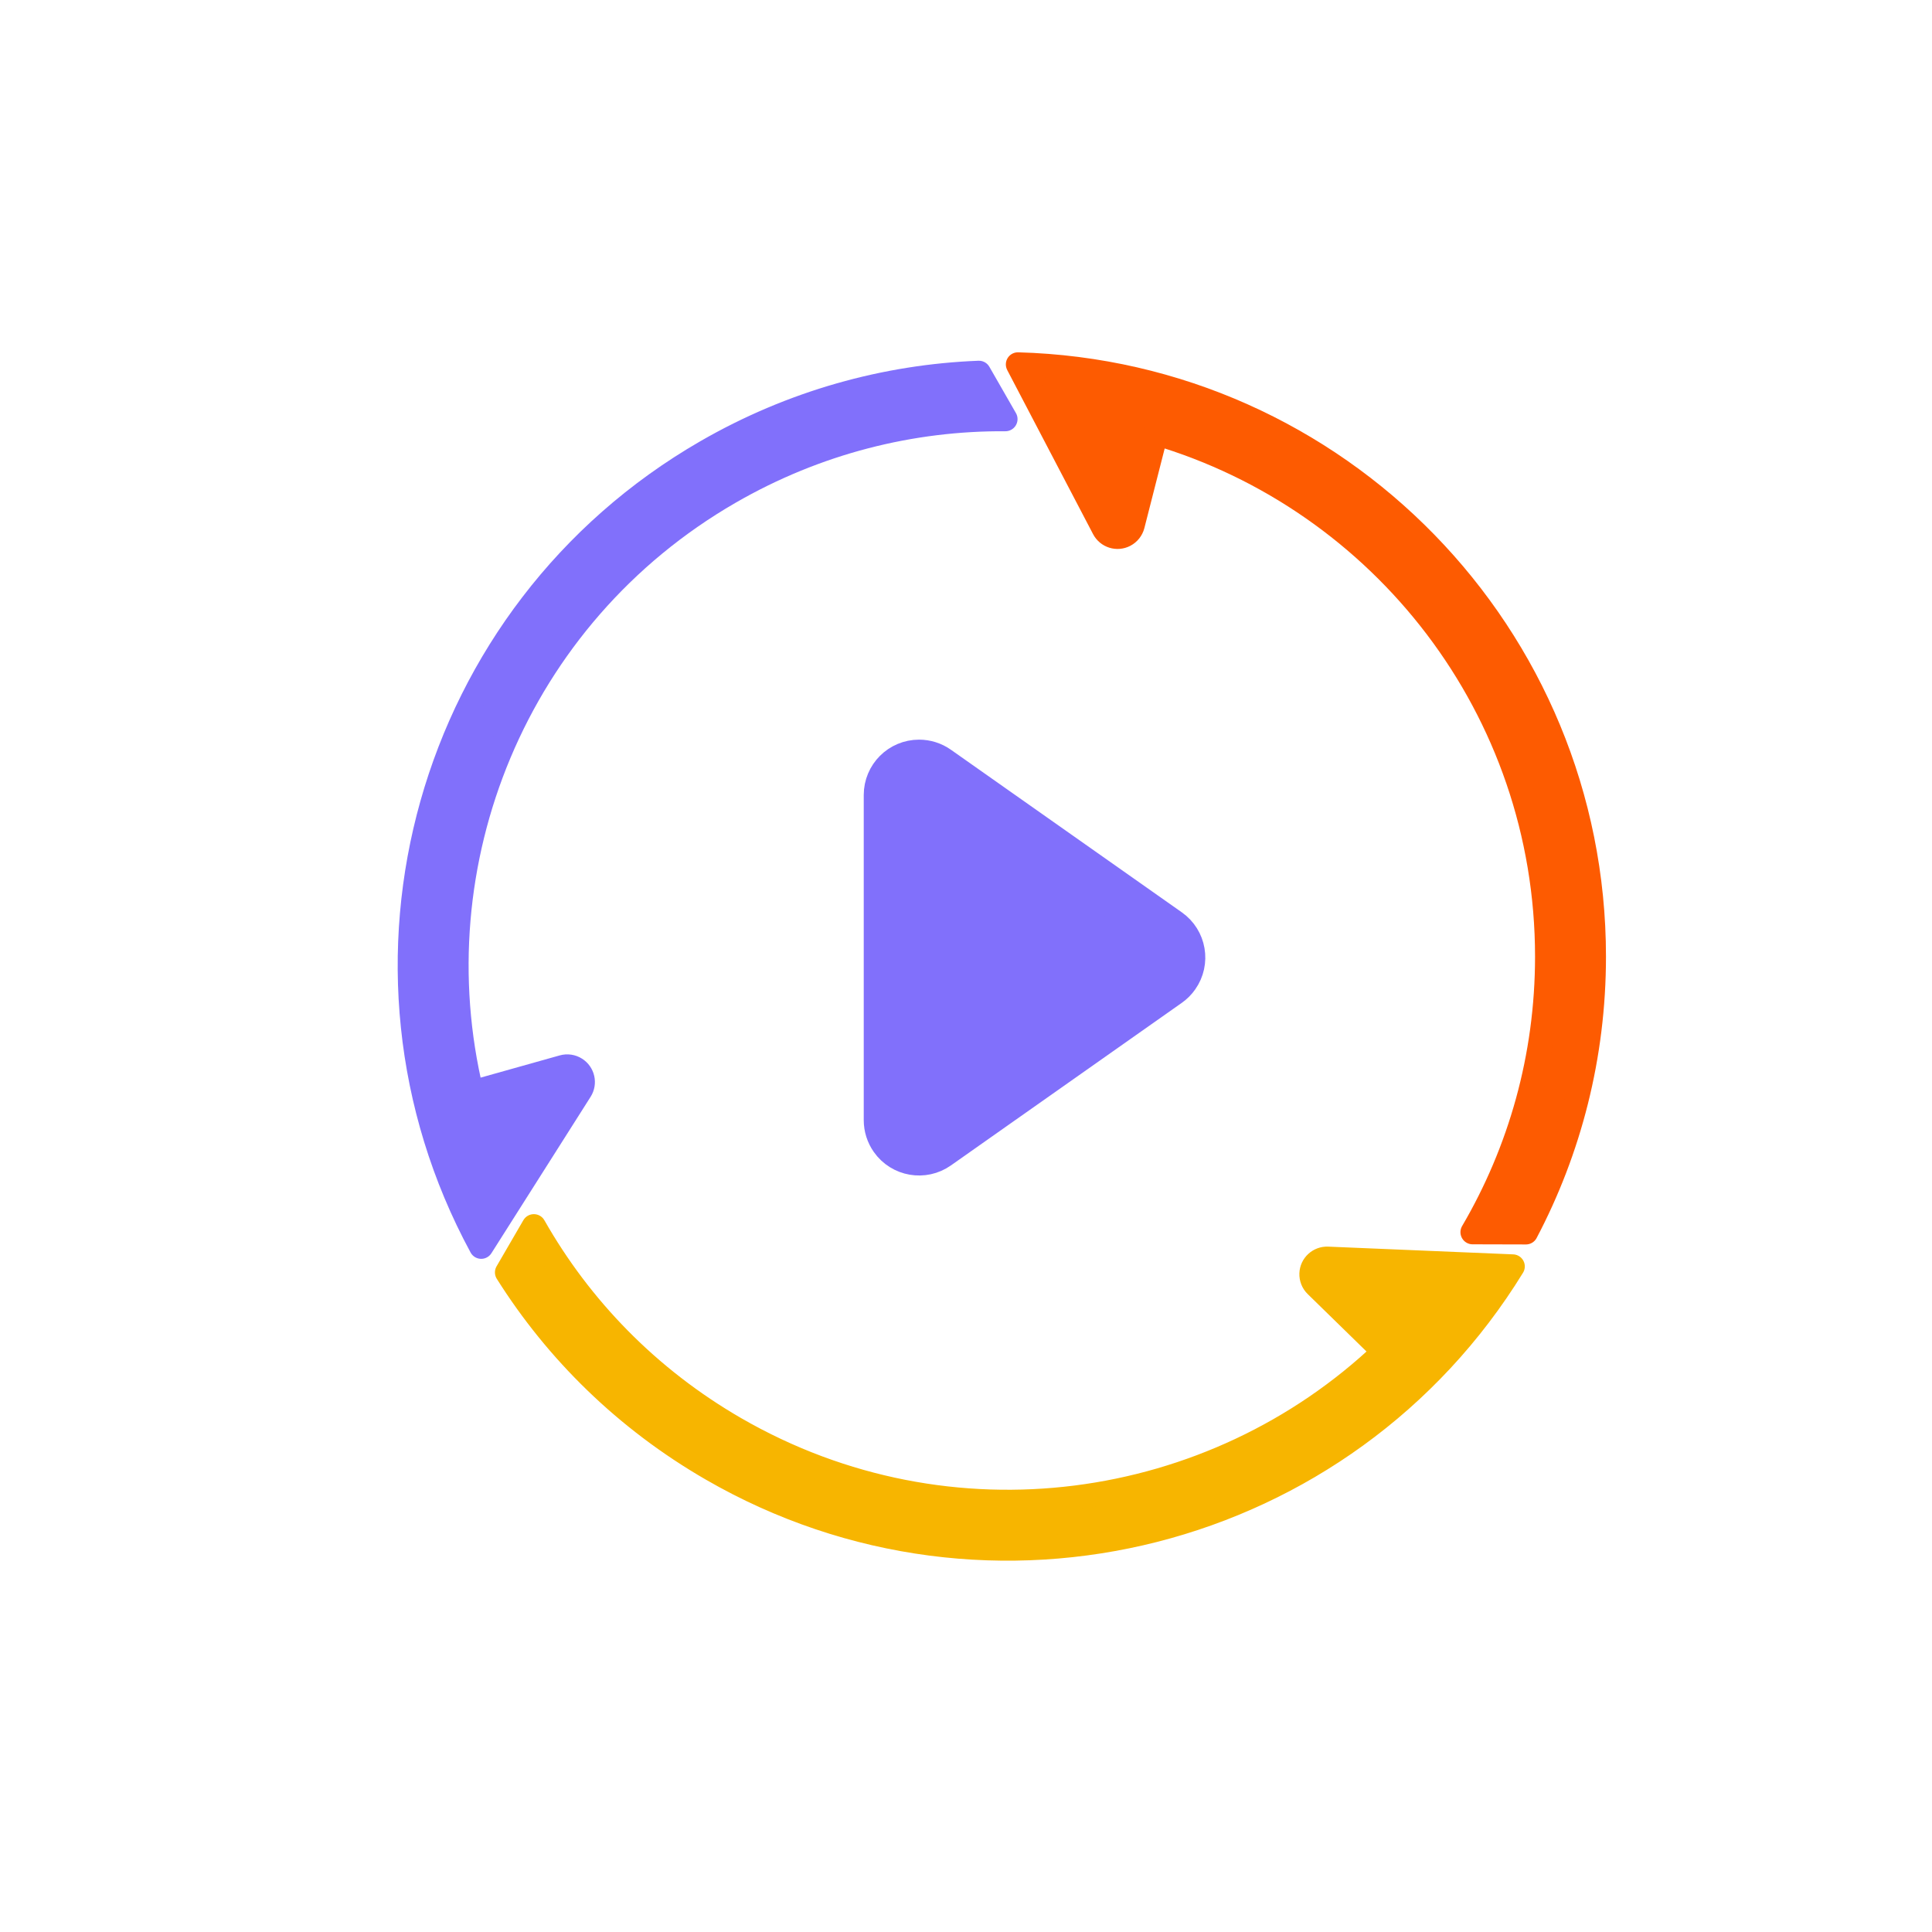 <svg width="56" height="56" viewBox="0 0 56 56" fill="none" xmlns="http://www.w3.org/2000/svg">
<path d="M13.948 36.138C9.535 27.99 12.391 17.759 20.466 13.097C22.966 11.654 25.677 10.911 28.374 10.806L29.144 12.148L29.143 12.15C26.425 12.132 23.667 12.814 21.144 14.271C14.928 17.86 12.069 25.032 13.671 31.672L16.32 30.928C16.443 30.894 16.576 30.913 16.684 30.982C16.895 31.116 16.957 31.395 16.823 31.605L13.952 36.132L13.952 36.131L13.948 36.138Z" fill="#8170FB" stroke="#8170FB" stroke-width="0.7" stroke-linejoin="round"/>
<path d="M29.505 10.562C38.768 10.815 46.2 18.403 46.2 27.728C46.2 30.614 45.488 33.334 44.23 35.721L42.683 35.717L42.682 35.715C44.056 33.371 44.844 30.642 44.844 27.728C44.844 20.55 40.063 14.489 33.511 12.556L32.831 15.221C32.799 15.345 32.716 15.45 32.602 15.51C32.381 15.626 32.108 15.54 31.993 15.319L29.508 10.569L29.509 10.569L29.505 10.562Z" fill="#FD5B01" stroke="#FD5B01" stroke-width="0.7" stroke-linejoin="round"/>
<path fill-rule="evenodd" clip-rule="evenodd" d="M25.736 32.469V23.043C25.736 22.544 26.14 22.139 26.64 22.139C26.826 22.139 27.008 22.197 27.16 22.304L33.853 27.017C34.261 27.304 34.359 27.868 34.071 28.276C34.012 28.361 33.938 28.435 33.853 28.495L27.16 33.208C26.752 33.495 26.188 33.397 25.901 32.989C25.794 32.837 25.736 32.655 25.736 32.469Z" fill="#8170FB" stroke="#8170FB" stroke-width="1.4"/>
<path d="M43.847 36.708C38.996 44.604 28.708 47.246 20.633 42.584C18.134 41.141 16.134 39.164 14.696 36.881L15.473 35.543L15.475 35.543C16.817 37.906 18.788 39.953 21.311 41.41C27.527 44.999 35.167 43.888 40.117 39.181L38.149 37.259C38.057 37.17 38.008 37.045 38.013 36.917C38.023 36.668 38.234 36.474 38.483 36.484L43.839 36.708L43.838 36.708L43.847 36.708Z" fill="#F7B500" stroke="#F7B500" stroke-width="0.7" stroke-linejoin="round"/>
</svg>
